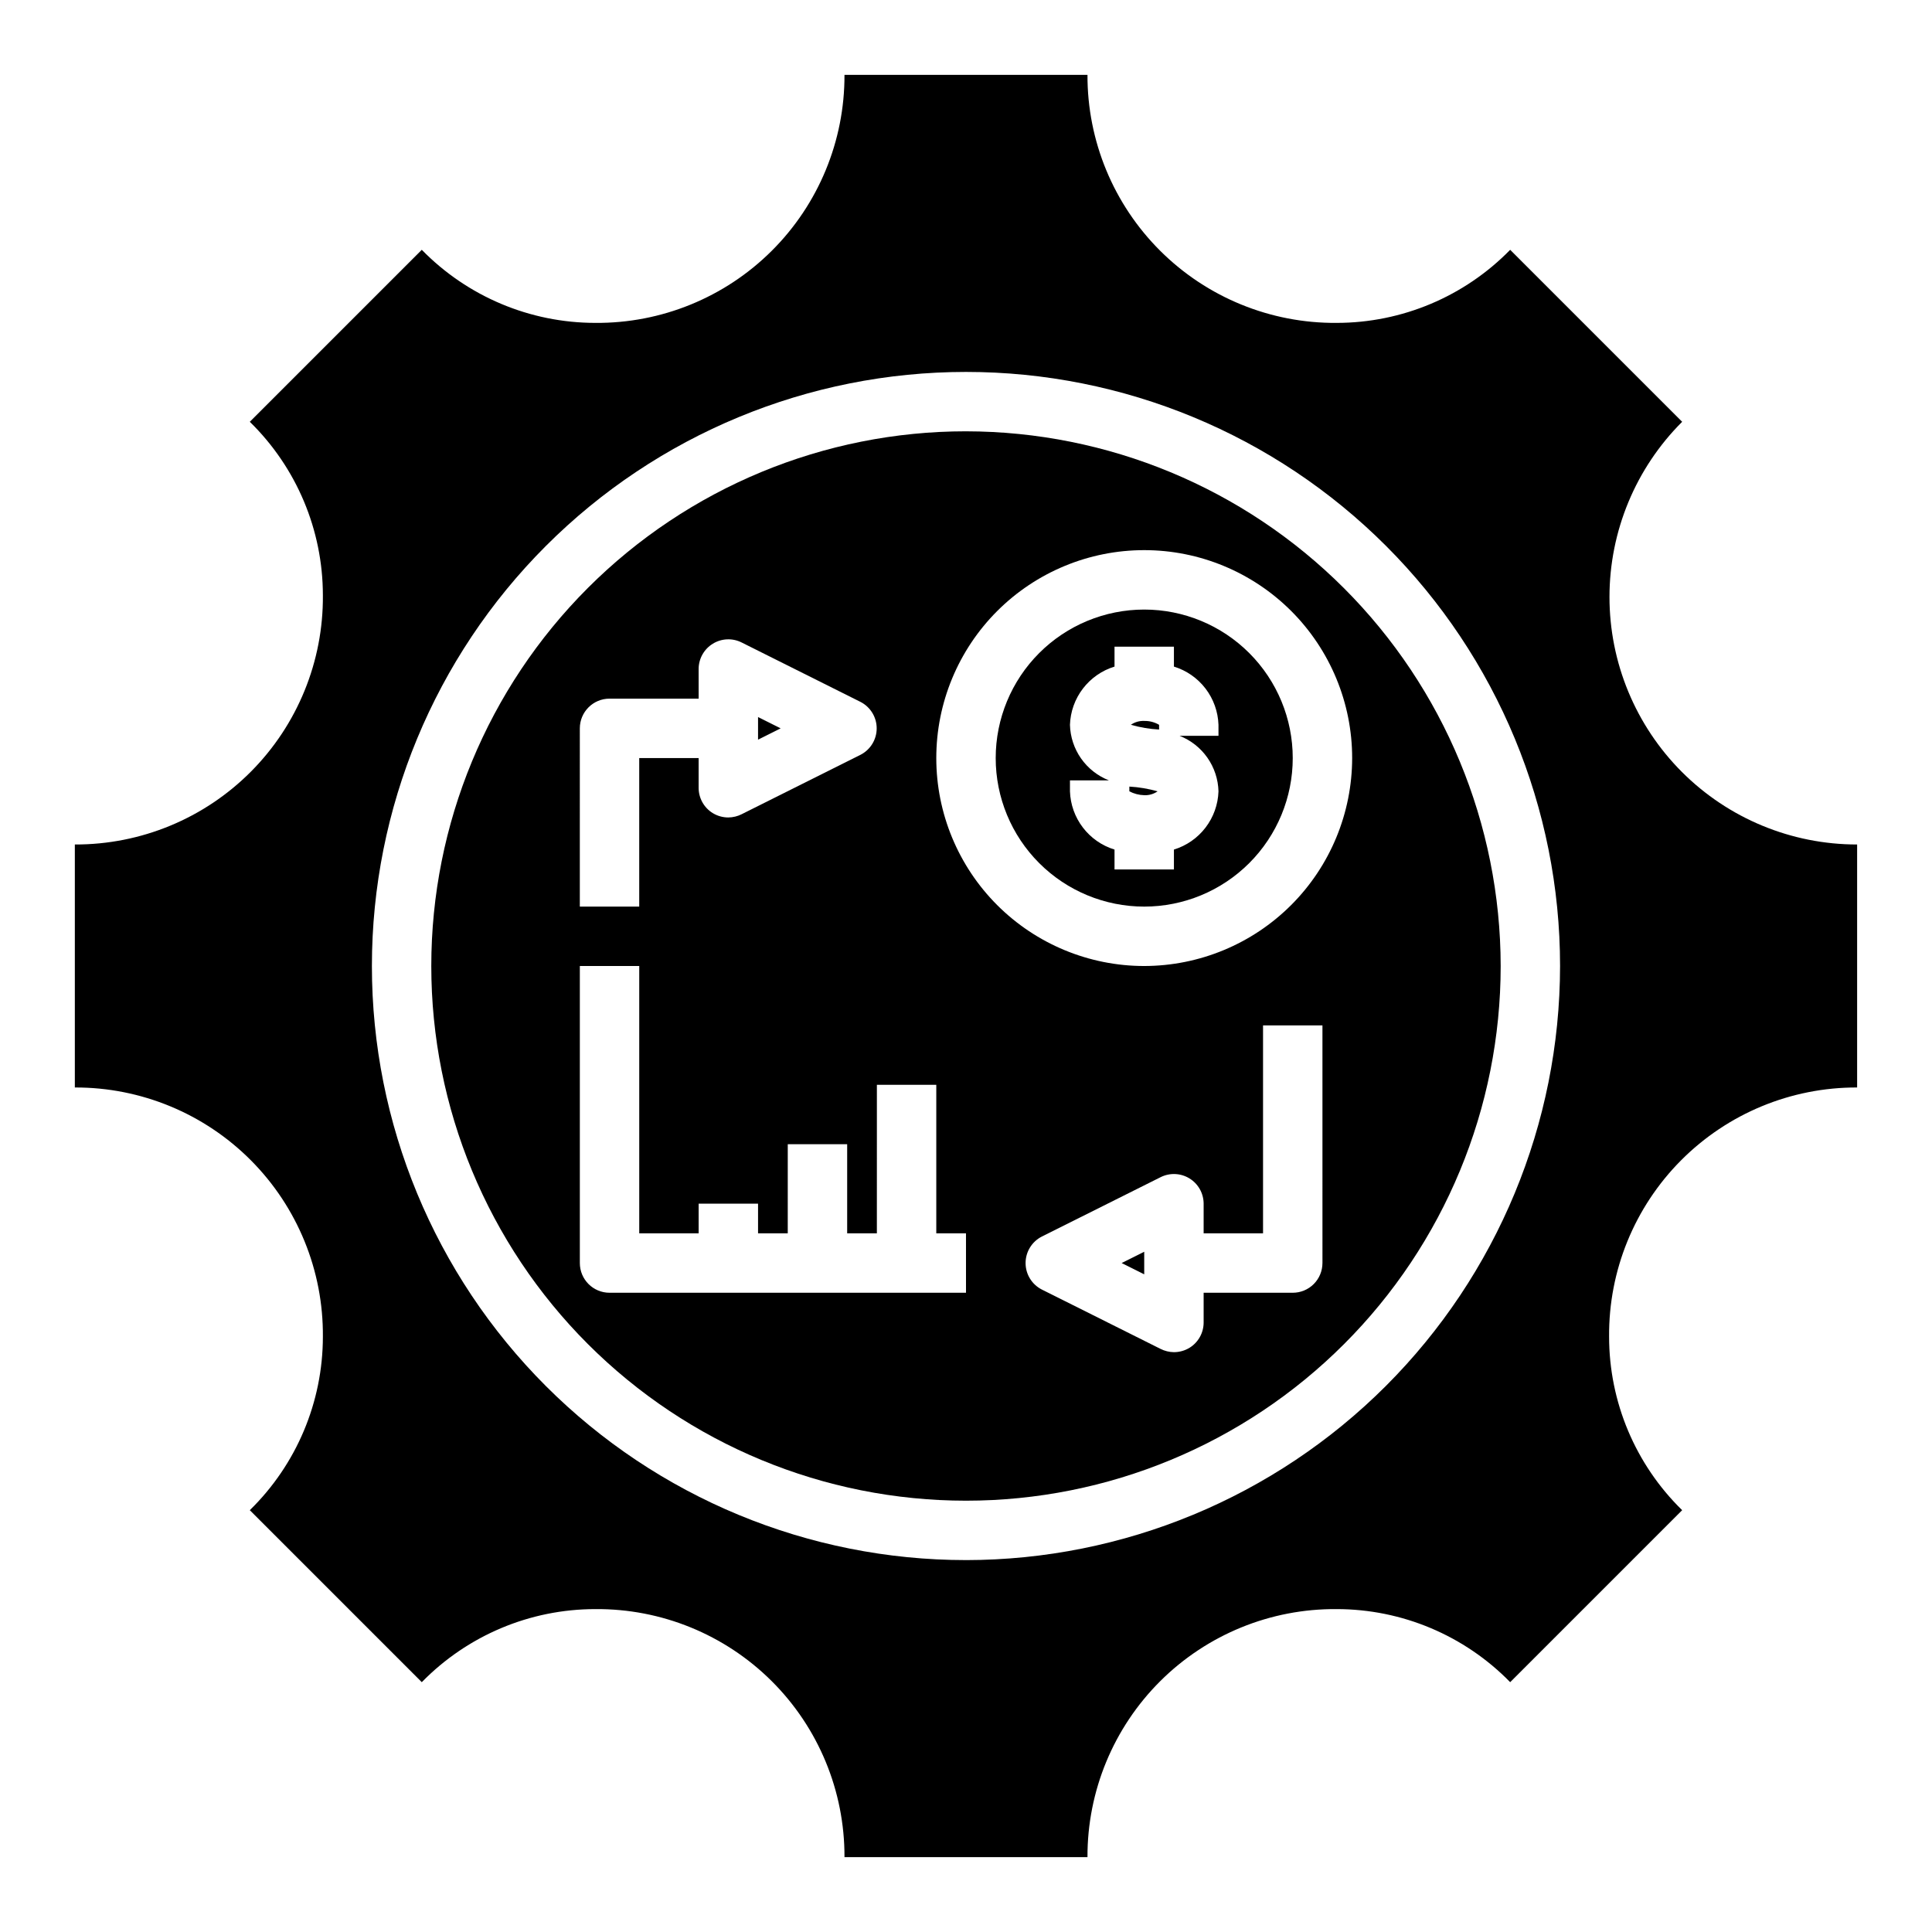 <?xml version="1.0" encoding="UTF-8"?>
<!-- Uploaded to: SVG Repo, www.svgrepo.com, Generator: SVG Repo Mixer Tools -->
<svg fill="#000000" width="800px" height="800px" version="1.1" viewBox="144 144 512 512" xmlns="http://www.w3.org/2000/svg">
 <g>
  <path d="m344.89 334.03v5.984l5.984-2.992z"/>
  <path d="m400 258.3c-37.582 0-73.621 14.93-100.2 41.504-26.574 26.574-41.504 62.613-41.504 100.2 0 37.578 14.93 73.621 41.504 100.19 26.574 26.574 62.613 41.504 100.2 41.504 37.578 0 73.621-14.93 100.19-41.504 26.574-26.57 41.504-62.613 41.504-100.19-0.043-37.566-14.988-73.582-41.551-100.15-26.562-26.562-62.578-41.504-100.14-41.551zm-102.34 78.723c0-4.348 3.523-7.875 7.871-7.875h23.617l-0.004-7.871c0.012-2.727 1.43-5.258 3.758-6.684 2.324-1.43 5.223-1.551 7.66-0.32l31.488 15.742c2.629 1.348 4.281 4.055 4.281 7.008 0 2.953-1.652 5.656-4.281 7.004l-31.488 15.742v0.004c-1.102 0.555-2.312 0.848-3.543 0.863-1.473 0-2.918-0.406-4.172-1.18-2.309-1.441-3.707-3.973-3.703-6.691v-7.871h-15.742v39.359h-15.742zm102.34 149.57h-94.465c-4.348 0-7.871-3.523-7.871-7.871v-78.719h15.742v70.848h15.742v-7.871h15.742v7.871h7.871l0.004-23.617h15.742v23.617h7.871l0.004-39.359h15.742v39.359h7.871zm94.465-7.871h-0.004c0 2.086-0.828 4.09-2.305 5.566-1.477 1.477-3.477 2.305-5.566 2.305h-23.613v7.871c0.004 2.723-1.395 5.25-3.703 6.691-1.254 0.773-2.699 1.18-4.172 1.184-1.23-0.016-2.441-0.312-3.543-0.867l-31.488-15.742c-2.629-1.348-4.281-4.055-4.281-7.008s1.652-5.66 4.281-7.008l31.488-15.742c2.438-1.227 5.336-1.105 7.66 0.32 2.328 1.426 3.746 3.957 3.758 6.688v7.871h15.742v-55.105h15.742zm-47.234-78.719c-14.613 0-28.629-5.809-38.965-16.141-10.332-10.336-16.141-24.352-16.141-38.965s5.809-28.629 16.141-38.965c10.336-10.332 24.352-16.141 38.965-16.141s28.629 5.809 38.965 16.141c10.332 10.336 16.141 24.352 16.141 38.965-0.02 14.609-5.828 28.617-16.16 38.945-10.328 10.332-24.336 16.141-38.945 16.16z"/>
  <path d="m447.23 305.54c-10.438 0-20.449 4.144-27.832 11.527-7.383 7.383-11.527 17.395-11.527 27.832s4.144 20.449 11.527 27.832c7.383 7.383 17.395 11.527 27.832 11.527s20.449-4.144 27.832-11.527c7.383-7.383 11.527-17.395 11.527-27.832s-4.144-20.449-11.527-27.832-17.395-11.527-27.832-11.527zm19.68 33.457h-10.312c2.977 1.168 5.539 3.188 7.375 5.805 1.832 2.617 2.856 5.719 2.938 8.914-0.117 3.481-1.316 6.84-3.434 9.605-2.117 2.766-5.043 4.801-8.375 5.824v5.273h-15.742v-5.273c-3.332-1.023-6.258-3.059-8.375-5.824s-3.316-6.125-3.434-9.605v-2.914h10.312c-2.977-1.168-5.539-3.188-7.375-5.805-1.832-2.617-2.856-5.719-2.938-8.914 0.117-3.481 1.316-6.84 3.434-9.605s5.043-4.805 8.375-5.824v-5.273h15.742v5.273c3.332 1.02 6.258 3.059 8.375 5.824 2.117 2.766 3.316 6.125 3.434 9.605z"/>
  <path d="m443.69 336.08c2.438 0.695 4.945 1.117 7.481 1.258v-1.258c-1.191-0.699-2.555-1.055-3.938-1.023-1.262-0.059-2.508 0.301-3.543 1.023z"/>
  <path d="m443.29 353.71c1.219 0.637 2.566 0.988 3.938 1.023 1.262 0.059 2.508-0.301 3.543-1.023-2.441-0.691-4.949-1.113-7.481-1.258z"/>
  <path d="m447.23 481.71v-5.984l-5.984 2.992z"/>
  <path d="m589.79 255.78-45.578-45.578c-12.094 12.379-28.668 19.359-45.973 19.367-17.504 0.141-34.34-6.731-46.746-19.078-12.406-12.348-19.359-29.148-19.301-46.656h-64.395c0.059 17.508-6.891 34.309-19.301 46.656-12.406 12.348-29.238 19.219-46.746 19.078-17.305-0.008-33.875-6.988-45.973-19.367l-45.578 45.578c12.379 12.098 19.359 28.668 19.367 45.973 0.141 17.508-6.731 34.34-19.078 46.746-12.348 12.41-29.148 19.359-46.656 19.301v64.395c17.508-0.059 34.309 6.894 46.656 19.301 12.348 12.406 19.219 29.242 19.078 46.746-0.008 17.305-6.988 33.879-19.367 45.973l45.578 45.578c12.098-12.379 28.668-19.359 45.973-19.363 17.508-0.145 34.34 6.727 46.746 19.074 12.41 12.352 19.359 29.148 19.301 46.656h64.395c-0.059-17.508 6.894-34.305 19.301-46.656 12.406-12.348 29.242-19.219 46.746-19.074 17.305 0.004 33.879 6.984 45.973 19.363l45.578-45.578c-12.379-12.094-19.359-28.668-19.363-45.973-0.145-17.504 6.727-34.34 19.074-46.746 12.352-12.406 29.148-19.359 46.656-19.301v-64.395c-17.41 0.012-34.105-6.898-46.418-19.207-12.309-12.312-19.219-29.008-19.211-46.418 0.012-17.406 6.938-34.098 19.262-46.395zm-189.79 301.66c-41.758 0-81.805-16.586-111.33-46.113-29.527-29.523-46.113-69.57-46.113-111.32 0-41.758 16.586-81.805 46.113-111.33 29.523-29.527 69.57-46.113 111.33-46.113 41.754 0 81.801 16.586 111.32 46.113 29.527 29.523 46.113 69.57 46.113 111.33-0.039 41.742-16.641 81.762-46.156 111.28-29.52 29.516-69.539 46.117-111.28 46.156z"/>
 </g>
</svg>